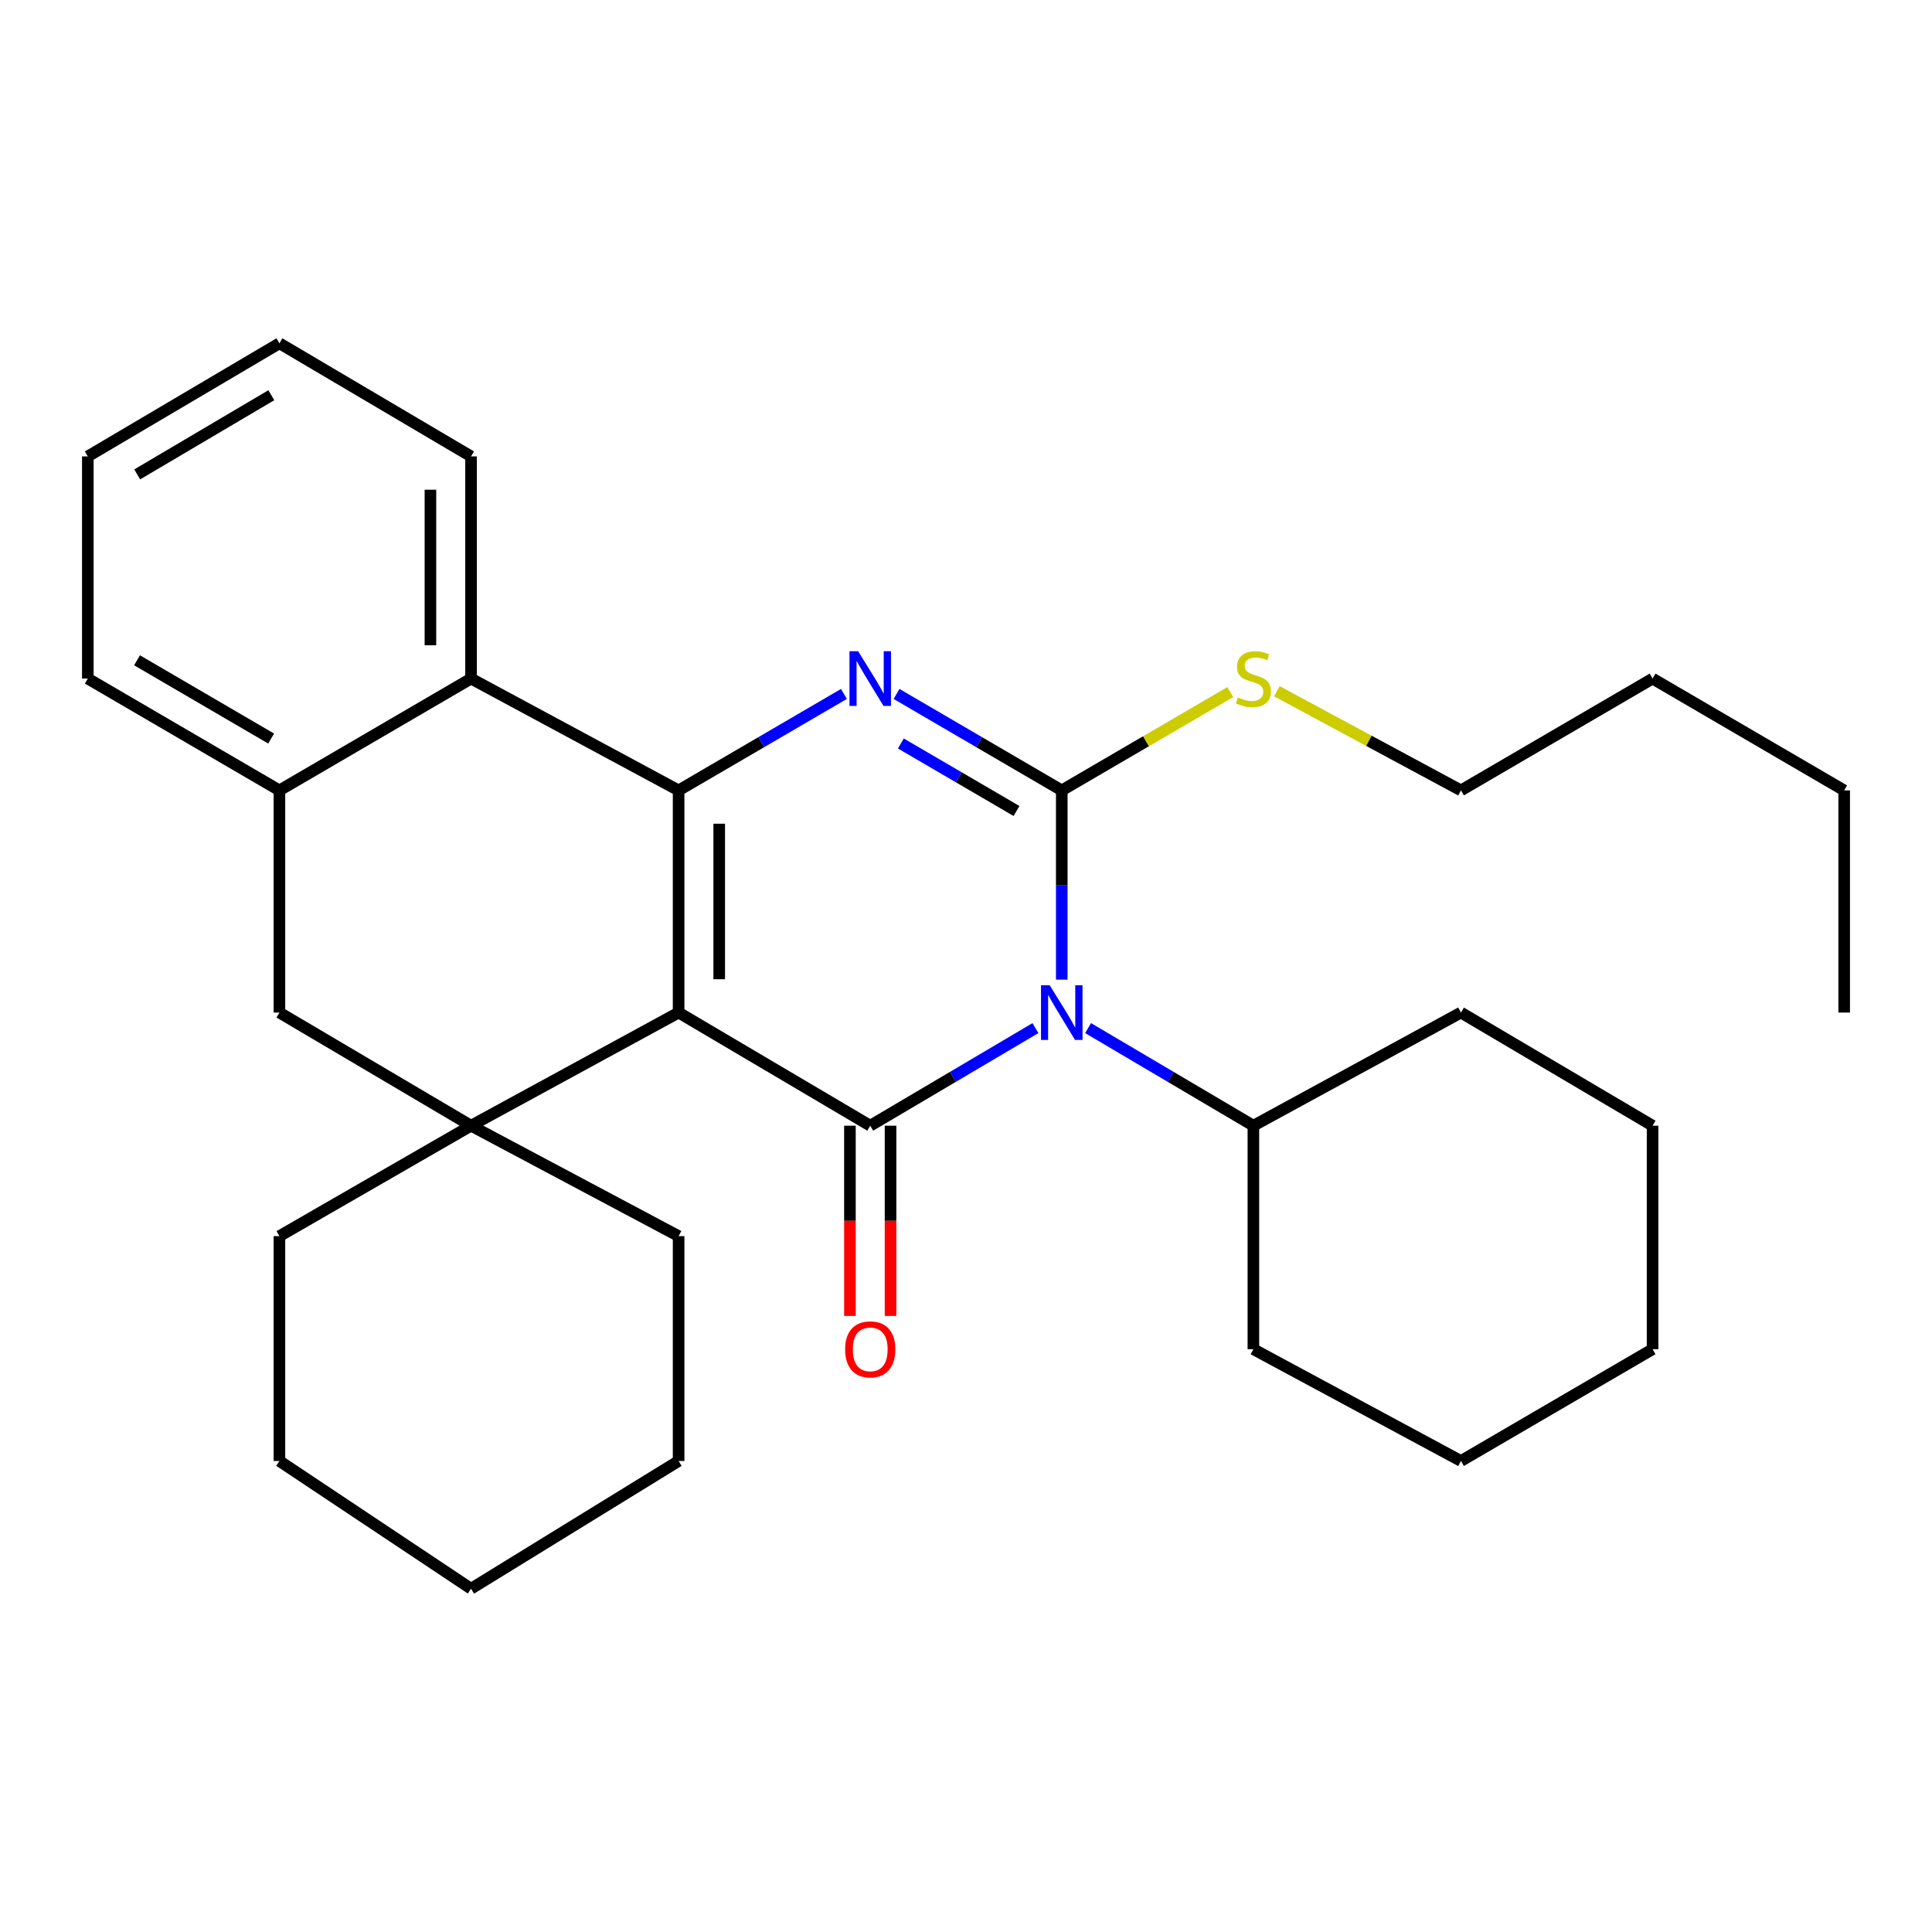 <?xml version='1.0' encoding='iso-8859-1'?>
<svg version='1.1' baseProfile='full'
              xmlns='http://www.w3.org/2000/svg'
                      xmlns:rdkit='http://www.rdkit.org/xml'
                      xmlns:xlink='http://www.w3.org/1999/xlink'
                  xml:space='preserve'
width='1000px' height='1000px' viewBox='0 0 1000 1000'>
<!-- END OF HEADER -->
<rect style='opacity:1.0;fill:#FFFFFF;stroke:none' width='1000' height='1000' x='0' y='0'> </rect>
<path class='bond-1' d='M 351.248,524.101 L 450.432,582.661' style='fill:none;fill-rule:evenodd;stroke:#000000;stroke-width:6px;stroke-linecap:butt;stroke-linejoin:miter;stroke-opacity:1' />
<path class='bond-2' d='M 351.248,524.101 L 351.248,409.107' style='fill:none;fill-rule:evenodd;stroke:#000000;stroke-width:6px;stroke-linecap:butt;stroke-linejoin:miter;stroke-opacity:1' />
<path class='bond-2' d='M 372.267,506.852 L 372.267,426.356' style='fill:none;fill-rule:evenodd;stroke:#000000;stroke-width:6px;stroke-linecap:butt;stroke-linejoin:miter;stroke-opacity:1' />
<path class='bond-5' d='M 351.248,524.101 L 243.81,582.661' style='fill:none;fill-rule:evenodd;stroke:#000000;stroke-width:6px;stroke-linecap:butt;stroke-linejoin:miter;stroke-opacity:1' />
<path class='bond-0' d='M 535.95,532.145 L 493.191,557.403' style='fill:none;fill-rule:evenodd;stroke:#0000FF;stroke-width:6px;stroke-linecap:butt;stroke-linejoin:miter;stroke-opacity:1' />
<path class='bond-0' d='M 493.191,557.403 L 450.432,582.661' style='fill:none;fill-rule:evenodd;stroke:#000000;stroke-width:6px;stroke-linecap:butt;stroke-linejoin:miter;stroke-opacity:1' />
<path class='bond-10' d='M 563.188,532.142 L 605.97,557.401' style='fill:none;fill-rule:evenodd;stroke:#0000FF;stroke-width:6px;stroke-linecap:butt;stroke-linejoin:miter;stroke-opacity:1' />
<path class='bond-10' d='M 605.97,557.401 L 648.752,582.661' style='fill:none;fill-rule:evenodd;stroke:#000000;stroke-width:6px;stroke-linecap:butt;stroke-linejoin:miter;stroke-opacity:1' />
<path class='bond-31' d='M 549.568,507.066 L 549.568,458.087' style='fill:none;fill-rule:evenodd;stroke:#0000FF;stroke-width:6px;stroke-linecap:butt;stroke-linejoin:miter;stroke-opacity:1' />
<path class='bond-31' d='M 549.568,458.087 L 549.568,409.107' style='fill:none;fill-rule:evenodd;stroke:#000000;stroke-width:6px;stroke-linecap:butt;stroke-linejoin:miter;stroke-opacity:1' />
<path class='bond-9' d='M 439.923,582.661 L 439.923,631.896' style='fill:none;fill-rule:evenodd;stroke:#000000;stroke-width:6px;stroke-linecap:butt;stroke-linejoin:miter;stroke-opacity:1' />
<path class='bond-9' d='M 439.923,631.896 L 439.923,681.131' style='fill:none;fill-rule:evenodd;stroke:#FF0000;stroke-width:6px;stroke-linecap:butt;stroke-linejoin:miter;stroke-opacity:1' />
<path class='bond-9' d='M 460.941,582.661 L 460.941,631.896' style='fill:none;fill-rule:evenodd;stroke:#000000;stroke-width:6px;stroke-linecap:butt;stroke-linejoin:miter;stroke-opacity:1' />
<path class='bond-9' d='M 460.941,631.896 L 460.941,681.131' style='fill:none;fill-rule:evenodd;stroke:#FF0000;stroke-width:6px;stroke-linecap:butt;stroke-linejoin:miter;stroke-opacity:1' />
<path class='bond-4' d='M 351.248,409.107 L 394.035,384.143' style='fill:none;fill-rule:evenodd;stroke:#000000;stroke-width:6px;stroke-linecap:butt;stroke-linejoin:miter;stroke-opacity:1' />
<path class='bond-4' d='M 394.035,384.143 L 436.821,359.178' style='fill:none;fill-rule:evenodd;stroke:#0000FF;stroke-width:6px;stroke-linecap:butt;stroke-linejoin:miter;stroke-opacity:1' />
<path class='bond-6' d='M 351.248,409.107 L 243.81,351.237' style='fill:none;fill-rule:evenodd;stroke:#000000;stroke-width:6px;stroke-linecap:butt;stroke-linejoin:miter;stroke-opacity:1' />
<path class='bond-3' d='M 549.568,409.107 L 506.805,384.144' style='fill:none;fill-rule:evenodd;stroke:#000000;stroke-width:6px;stroke-linecap:butt;stroke-linejoin:miter;stroke-opacity:1' />
<path class='bond-3' d='M 506.805,384.144 L 464.041,359.181' style='fill:none;fill-rule:evenodd;stroke:#0000FF;stroke-width:6px;stroke-linecap:butt;stroke-linejoin:miter;stroke-opacity:1' />
<path class='bond-3' d='M 526.143,419.77 L 496.209,402.296' style='fill:none;fill-rule:evenodd;stroke:#000000;stroke-width:6px;stroke-linecap:butt;stroke-linejoin:miter;stroke-opacity:1' />
<path class='bond-3' d='M 496.209,402.296 L 466.274,384.822' style='fill:none;fill-rule:evenodd;stroke:#0000FF;stroke-width:6px;stroke-linecap:butt;stroke-linejoin:miter;stroke-opacity:1' />
<path class='bond-11' d='M 549.568,409.107 L 593.185,383.658' style='fill:none;fill-rule:evenodd;stroke:#000000;stroke-width:6px;stroke-linecap:butt;stroke-linejoin:miter;stroke-opacity:1' />
<path class='bond-11' d='M 593.185,383.658 L 636.801,358.21' style='fill:none;fill-rule:evenodd;stroke:#CCCC00;stroke-width:6px;stroke-linecap:butt;stroke-linejoin:miter;stroke-opacity:1' />
<path class='bond-8' d='M 243.81,582.661 L 144.626,524.101' style='fill:none;fill-rule:evenodd;stroke:#000000;stroke-width:6px;stroke-linecap:butt;stroke-linejoin:miter;stroke-opacity:1' />
<path class='bond-12' d='M 243.81,582.661 L 351.248,639.819' style='fill:none;fill-rule:evenodd;stroke:#000000;stroke-width:6px;stroke-linecap:butt;stroke-linejoin:miter;stroke-opacity:1' />
<path class='bond-13' d='M 243.81,582.661 L 144.626,639.819' style='fill:none;fill-rule:evenodd;stroke:#000000;stroke-width:6px;stroke-linecap:butt;stroke-linejoin:miter;stroke-opacity:1' />
<path class='bond-14' d='M 243.81,351.237 L 243.81,236.231' style='fill:none;fill-rule:evenodd;stroke:#000000;stroke-width:6px;stroke-linecap:butt;stroke-linejoin:miter;stroke-opacity:1' />
<path class='bond-14' d='M 222.791,333.986 L 222.791,253.482' style='fill:none;fill-rule:evenodd;stroke:#000000;stroke-width:6px;stroke-linecap:butt;stroke-linejoin:miter;stroke-opacity:1' />
<path class='bond-30' d='M 243.81,351.237 L 144.626,409.107' style='fill:none;fill-rule:evenodd;stroke:#000000;stroke-width:6px;stroke-linecap:butt;stroke-linejoin:miter;stroke-opacity:1' />
<path class='bond-7' d='M 144.626,409.107 L 144.626,524.101' style='fill:none;fill-rule:evenodd;stroke:#000000;stroke-width:6px;stroke-linecap:butt;stroke-linejoin:miter;stroke-opacity:1' />
<path class='bond-15' d='M 144.626,409.107 L 45.455,351.237' style='fill:none;fill-rule:evenodd;stroke:#000000;stroke-width:6px;stroke-linecap:butt;stroke-linejoin:miter;stroke-opacity:1' />
<path class='bond-15' d='M 140.344,382.273 L 70.924,341.764' style='fill:none;fill-rule:evenodd;stroke:#000000;stroke-width:6px;stroke-linecap:butt;stroke-linejoin:miter;stroke-opacity:1' />
<path class='bond-17' d='M 648.752,582.661 L 756.19,524.101' style='fill:none;fill-rule:evenodd;stroke:#000000;stroke-width:6px;stroke-linecap:butt;stroke-linejoin:miter;stroke-opacity:1' />
<path class='bond-18' d='M 648.752,582.661 L 648.752,698.343' style='fill:none;fill-rule:evenodd;stroke:#000000;stroke-width:6px;stroke-linecap:butt;stroke-linejoin:miter;stroke-opacity:1' />
<path class='bond-16' d='M 660.882,357.771 L 708.536,383.439' style='fill:none;fill-rule:evenodd;stroke:#CCCC00;stroke-width:6px;stroke-linecap:butt;stroke-linejoin:miter;stroke-opacity:1' />
<path class='bond-16' d='M 708.536,383.439 L 756.19,409.107' style='fill:none;fill-rule:evenodd;stroke:#000000;stroke-width:6px;stroke-linecap:butt;stroke-linejoin:miter;stroke-opacity:1' />
<path class='bond-21' d='M 351.248,639.819 L 351.248,756.202' style='fill:none;fill-rule:evenodd;stroke:#000000;stroke-width:6px;stroke-linecap:butt;stroke-linejoin:miter;stroke-opacity:1' />
<path class='bond-20' d='M 144.626,639.819 L 144.626,756.202' style='fill:none;fill-rule:evenodd;stroke:#000000;stroke-width:6px;stroke-linecap:butt;stroke-linejoin:miter;stroke-opacity:1' />
<path class='bond-23' d='M 243.81,236.231 L 144.626,177.683' style='fill:none;fill-rule:evenodd;stroke:#000000;stroke-width:6px;stroke-linecap:butt;stroke-linejoin:miter;stroke-opacity:1' />
<path class='bond-24' d='M 45.455,351.237 L 45.455,236.231' style='fill:none;fill-rule:evenodd;stroke:#000000;stroke-width:6px;stroke-linecap:butt;stroke-linejoin:miter;stroke-opacity:1' />
<path class='bond-19' d='M 756.19,409.107 L 855.374,351.237' style='fill:none;fill-rule:evenodd;stroke:#000000;stroke-width:6px;stroke-linecap:butt;stroke-linejoin:miter;stroke-opacity:1' />
<path class='bond-26' d='M 756.19,524.101 L 855.374,582.661' style='fill:none;fill-rule:evenodd;stroke:#000000;stroke-width:6px;stroke-linecap:butt;stroke-linejoin:miter;stroke-opacity:1' />
<path class='bond-27' d='M 648.752,698.343 L 756.19,756.202' style='fill:none;fill-rule:evenodd;stroke:#000000;stroke-width:6px;stroke-linecap:butt;stroke-linejoin:miter;stroke-opacity:1' />
<path class='bond-22' d='M 855.374,351.237 L 954.545,409.107' style='fill:none;fill-rule:evenodd;stroke:#000000;stroke-width:6px;stroke-linecap:butt;stroke-linejoin:miter;stroke-opacity:1' />
<path class='bond-28' d='M 144.626,756.202 L 243.81,822.317' style='fill:none;fill-rule:evenodd;stroke:#000000;stroke-width:6px;stroke-linecap:butt;stroke-linejoin:miter;stroke-opacity:1' />
<path class='bond-32' d='M 351.248,756.202 L 243.81,822.317' style='fill:none;fill-rule:evenodd;stroke:#000000;stroke-width:6px;stroke-linecap:butt;stroke-linejoin:miter;stroke-opacity:1' />
<path class='bond-25' d='M 954.545,409.107 L 954.545,524.101' style='fill:none;fill-rule:evenodd;stroke:#000000;stroke-width:6px;stroke-linecap:butt;stroke-linejoin:miter;stroke-opacity:1' />
<path class='bond-33' d='M 144.626,177.683 L 45.455,236.231' style='fill:none;fill-rule:evenodd;stroke:#000000;stroke-width:6px;stroke-linecap:butt;stroke-linejoin:miter;stroke-opacity:1' />
<path class='bond-33' d='M 140.436,204.565 L 71.016,245.549' style='fill:none;fill-rule:evenodd;stroke:#000000;stroke-width:6px;stroke-linecap:butt;stroke-linejoin:miter;stroke-opacity:1' />
<path class='bond-34' d='M 855.374,582.661 L 855.374,698.343' style='fill:none;fill-rule:evenodd;stroke:#000000;stroke-width:6px;stroke-linecap:butt;stroke-linejoin:miter;stroke-opacity:1' />
<path class='bond-29' d='M 756.19,756.202 L 855.374,698.343' style='fill:none;fill-rule:evenodd;stroke:#000000;stroke-width:6px;stroke-linecap:butt;stroke-linejoin:miter;stroke-opacity:1' />
<path  class='atom-1' d='M 543.308 509.941
L 552.588 524.941
Q 553.508 526.421, 554.988 529.101
Q 556.468 531.781, 556.548 531.941
L 556.548 509.941
L 560.308 509.941
L 560.308 538.261
L 556.428 538.261
L 546.468 521.861
Q 545.308 519.941, 544.068 517.741
Q 542.868 515.541, 542.508 514.861
L 542.508 538.261
L 538.828 538.261
L 538.828 509.941
L 543.308 509.941
' fill='#0000FF'/>
<path  class='atom-5' d='M 444.172 337.077
L 453.452 352.077
Q 454.372 353.557, 455.852 356.237
Q 457.332 358.917, 457.412 359.077
L 457.412 337.077
L 461.172 337.077
L 461.172 365.397
L 457.292 365.397
L 447.332 348.997
Q 446.172 347.077, 444.932 344.877
Q 443.732 342.677, 443.372 341.997
L 443.372 365.397
L 439.692 365.397
L 439.692 337.077
L 444.172 337.077
' fill='#0000FF'/>
<path  class='atom-10' d='M 437.432 698.423
Q 437.432 691.623, 440.792 687.823
Q 444.152 684.023, 450.432 684.023
Q 456.712 684.023, 460.072 687.823
Q 463.432 691.623, 463.432 698.423
Q 463.432 705.303, 460.032 709.223
Q 456.632 713.103, 450.432 713.103
Q 444.192 713.103, 440.792 709.223
Q 437.432 705.343, 437.432 698.423
M 450.432 709.903
Q 454.752 709.903, 457.072 707.023
Q 459.432 704.103, 459.432 698.423
Q 459.432 692.863, 457.072 690.063
Q 454.752 687.223, 450.432 687.223
Q 446.112 687.223, 443.752 690.023
Q 441.432 692.823, 441.432 698.423
Q 441.432 704.143, 443.752 707.023
Q 446.112 709.903, 450.432 709.903
' fill='#FF0000'/>
<path  class='atom-12' d='M 640.752 360.957
Q 641.072 361.077, 642.392 361.637
Q 643.712 362.197, 645.152 362.557
Q 646.632 362.877, 648.072 362.877
Q 650.752 362.877, 652.312 361.597
Q 653.872 360.277, 653.872 357.997
Q 653.872 356.437, 653.072 355.477
Q 652.312 354.517, 651.112 353.997
Q 649.912 353.477, 647.912 352.877
Q 645.392 352.117, 643.872 351.397
Q 642.392 350.677, 641.312 349.157
Q 640.272 347.637, 640.272 345.077
Q 640.272 341.517, 642.672 339.317
Q 645.112 337.117, 649.912 337.117
Q 653.192 337.117, 656.912 338.677
L 655.992 341.757
Q 652.592 340.357, 650.032 340.357
Q 647.272 340.357, 645.752 341.517
Q 644.232 342.637, 644.272 344.597
Q 644.272 346.117, 645.032 347.037
Q 645.832 347.957, 646.952 348.477
Q 648.112 348.997, 650.032 349.597
Q 652.592 350.397, 654.112 351.197
Q 655.632 351.997, 656.712 353.637
Q 657.832 355.237, 657.832 357.997
Q 657.832 361.917, 655.192 364.037
Q 652.592 366.117, 648.232 366.117
Q 645.712 366.117, 643.792 365.557
Q 641.912 365.037, 639.672 364.117
L 640.752 360.957
' fill='#CCCC00'/>
</svg>
